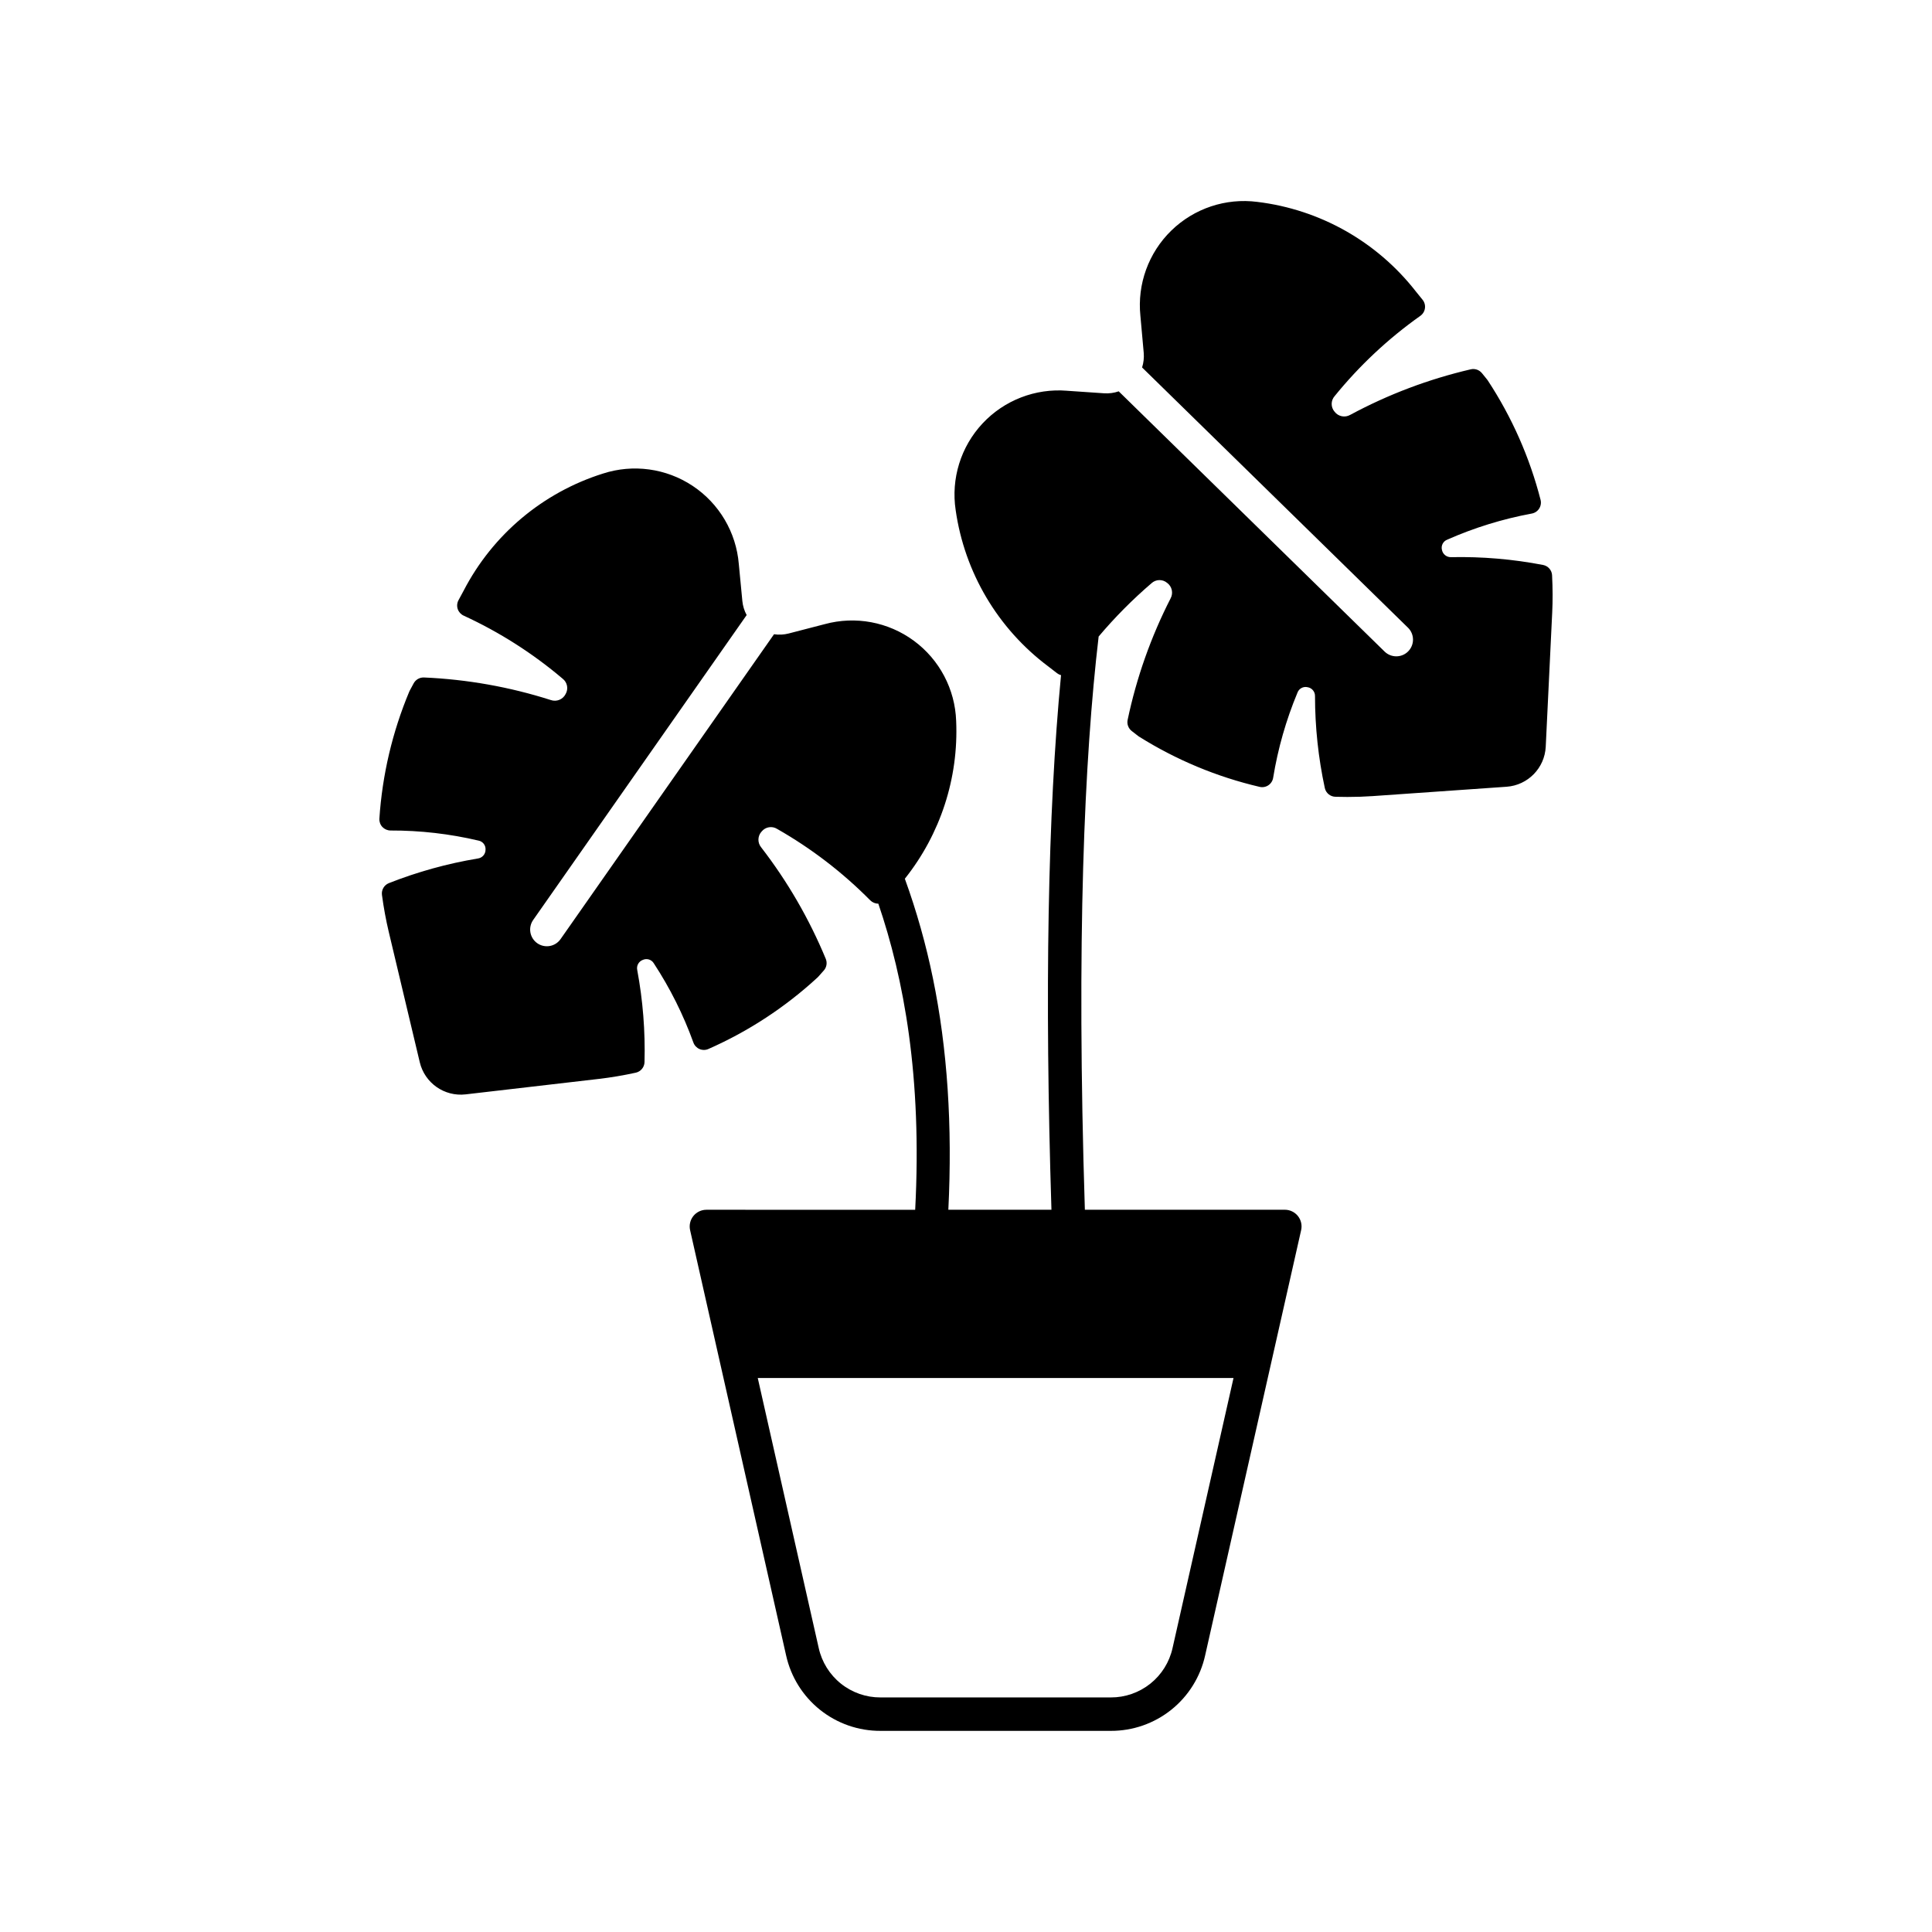 <?xml version="1.0" encoding="UTF-8"?>
<!-- Uploaded to: SVG Repo, www.svgrepo.com, Generator: SVG Repo Mixer Tools -->
<svg fill="#000000" width="800px" height="800px" version="1.1" viewBox="144 144 512 512" xmlns="http://www.w3.org/2000/svg">
 <path d="m555.32 296.47c-0.066-1.352-1.043-2.481-2.367-2.746-8.031-1.547-16.203-2.242-24.383-2.074-1.18 0.055-2.223-0.77-2.441-1.93-0.285-1.125 0.316-2.285 1.398-2.703 7.168-3.172 14.688-5.492 22.395-6.918 0.809-0.145 1.52-0.617 1.965-1.309 0.445-0.691 0.582-1.535 0.379-2.332-2.883-11.238-7.609-21.926-13.98-31.621-0.055-0.082-0.113-0.16-0.172-0.238l-1.383-1.711-0.004 0.004c-0.703-0.871-1.836-1.27-2.93-1.027-11.148 2.59-21.898 6.648-31.977 12.078-1.395 0.805-3.172 0.445-4.144-0.836-1.039-1.195-1.023-2.973 0.031-4.152 6.559-8.078 14.188-15.223 22.68-21.242 0.672-0.465 1.121-1.195 1.234-2.004 0.117-0.812-0.109-1.637-0.625-2.273l-1.836-2.269c-10.285-13.148-25.383-21.664-41.953-23.664-8.363-1.082-16.758 1.715-22.797 7.598-6.039 5.883-9.059 14.203-8.195 22.59l0.883 9.816c0.113 1.305-0.035 2.621-0.434 3.871l70.465 68.965v-0.004c1.746 1.711 1.777 4.516 0.066 6.262-1.711 1.75-4.512 1.777-6.262 0.07l-62.227-60.902-6.32-6.188-1.918-1.875c-1.238 0.43-2.551 0.605-3.859 0.52l-9.836-0.672v-0.004c-8.402-0.68-16.656 2.519-22.406 8.684-5.75 6.164-8.367 14.617-7.106 22.953 2.352 16.512 11.176 31.414 24.527 41.41l2.344 1.812c0.312 0.242 0.668 0.418 1.051 0.516-3.516 36.668-4.363 84.102-2.539 141.67h-27.324c1.102-22.207-0.246-42.707-4.078-61.297v0.004c-1.836-8.98-4.324-17.812-7.449-26.43 9.434-11.84 14.262-26.691 13.598-41.812-0.293-8.426-4.422-16.254-11.211-21.254-6.789-4.996-15.488-6.621-23.621-4.402l-9.543 2.473c-1.27 0.328-2.594 0.395-3.891 0.203l-56.551 80.766c-0.672 0.973-1.699 1.641-2.863 1.848-1.16 0.211-2.359-0.051-3.328-0.73-0.965-0.676-1.625-1.711-1.824-2.875-0.199-1.164 0.074-2.359 0.762-3.324l56.551-80.766c-0.625-1.152-1.012-2.418-1.141-3.723l-0.941-9.812c-0.695-8.398-5.195-16.023-12.215-20.691s-15.789-5.871-23.809-3.266c-15.906 5.012-29.168 16.148-36.855 30.949l-1.406 2.606c-0.391 0.723-0.461 1.574-0.199 2.352 0.266 0.777 0.84 1.406 1.59 1.742 9.453 4.352 18.27 9.969 26.203 16.699 1.254 0.965 1.594 2.711 0.793 4.074-0.719 1.441-2.398 2.121-3.918 1.59-10.902-3.481-22.223-5.492-33.656-5.984-1.117-0.027-2.156 0.57-2.691 1.551l-1.043 1.938c-0.047 0.086-0.09 0.176-0.125 0.266v-0.004c-4.481 10.707-7.152 22.078-7.918 33.656-0.051 0.82 0.238 1.625 0.801 2.223 0.57 0.59 1.355 0.926 2.176 0.926 7.84-0.02 15.652 0.875 23.285 2.672 1.141 0.211 1.945 1.242 1.871 2.398 0.012 1.188-0.867 2.195-2.043 2.348-8.07 1.34-15.973 3.531-23.582 6.531-1.254 0.508-2.004 1.797-1.824 3.133 0.457 3.379 1.055 6.641 1.781 9.691l8.238 34.637c1.309 5.512 6.535 9.172 12.16 8.516l35.367-4.106c3.113-0.363 6.383-0.914 9.715-1.641 1.316-0.289 2.273-1.434 2.32-2.785 0.219-8.176-0.43-16.352-1.926-24.395-0.262-1.156 0.383-2.328 1.504-2.723 1.062-0.465 2.309-0.062 2.894 0.938 4.297 6.559 7.812 13.594 10.477 20.969 0.273 0.773 0.859 1.398 1.613 1.727 0.754 0.324 1.609 0.324 2.359-0.008 10.621-4.676 20.391-11.082 28.922-18.949 0.07-0.066 0.141-0.137 0.207-0.211l1.461-1.645v0.004c0.742-0.836 0.949-2.019 0.535-3.059-4.375-10.578-10.133-20.523-17.133-29.582-1.023-1.242-0.957-3.055 0.152-4.223 1.008-1.219 2.762-1.496 4.098-0.648 9.039 5.152 17.336 11.516 24.656 18.914 0.57 0.566 1.344 0.887 2.148 0.891 6.777 19.883 11.609 45.879 9.762 81.117l-55.328-0.004c-1.348 0-2.617 0.613-3.461 1.664-0.84 1.051-1.156 2.43-0.859 3.742l25.441 112.69c1.262 5.688 4.43 10.777 8.98 14.414 4.551 3.641 10.215 5.613 16.039 5.586h61.012c5.824 0.027 11.488-1.945 16.039-5.586 4.551-3.637 7.723-8.727 8.98-14.414l25.441-112.7c0.297-1.312-0.02-2.688-0.859-3.738-0.84-1.051-2.113-1.664-3.461-1.664h-52.996c-2.269-71.484-0.156-119.57 3.652-151.91 4.277-5.07 8.957-9.789 13.992-14.109 1.152-1.078 2.93-1.129 4.144-0.117 1.305 0.945 1.703 2.715 0.93 4.125-5.211 10.191-9.039 21.027-11.391 32.23-0.215 1.098 0.207 2.223 1.09 2.91l1.738 1.348c0.078 0.059 0.156 0.117 0.242 0.168v-0.004c9.832 6.16 20.617 10.656 31.918 13.293 0.797 0.188 1.641 0.035 2.32-0.426 0.684-0.461 1.141-1.184 1.266-1.992 1.262-7.738 3.422-15.305 6.438-22.539 0.391-1.094 1.539-1.719 2.672-1.457 1.172 0.18 2.023 1.211 1.98 2.398 0.008 8.18 0.879 16.336 2.602 24.336 0.293 1.316 1.445 2.266 2.793 2.305 1.074 0.031 2.141 0.047 3.195 0.047 2.285 0 4.512-0.074 6.656-0.223l35.516-2.481c5.648-0.398 10.109-4.953 10.383-10.609l1.715-35.562c0.152-3.133 0.141-6.449-0.035-9.852zm-100.58 284.27c-0.824 3.727-2.898 7.059-5.879 9.441-2.981 2.383-6.688 3.672-10.504 3.656h-61.008c-3.812 0.016-7.519-1.273-10.5-3.656-2.981-2.383-5.055-5.715-5.879-9.441l-16.156-71.551h126.08z"/>
</svg>